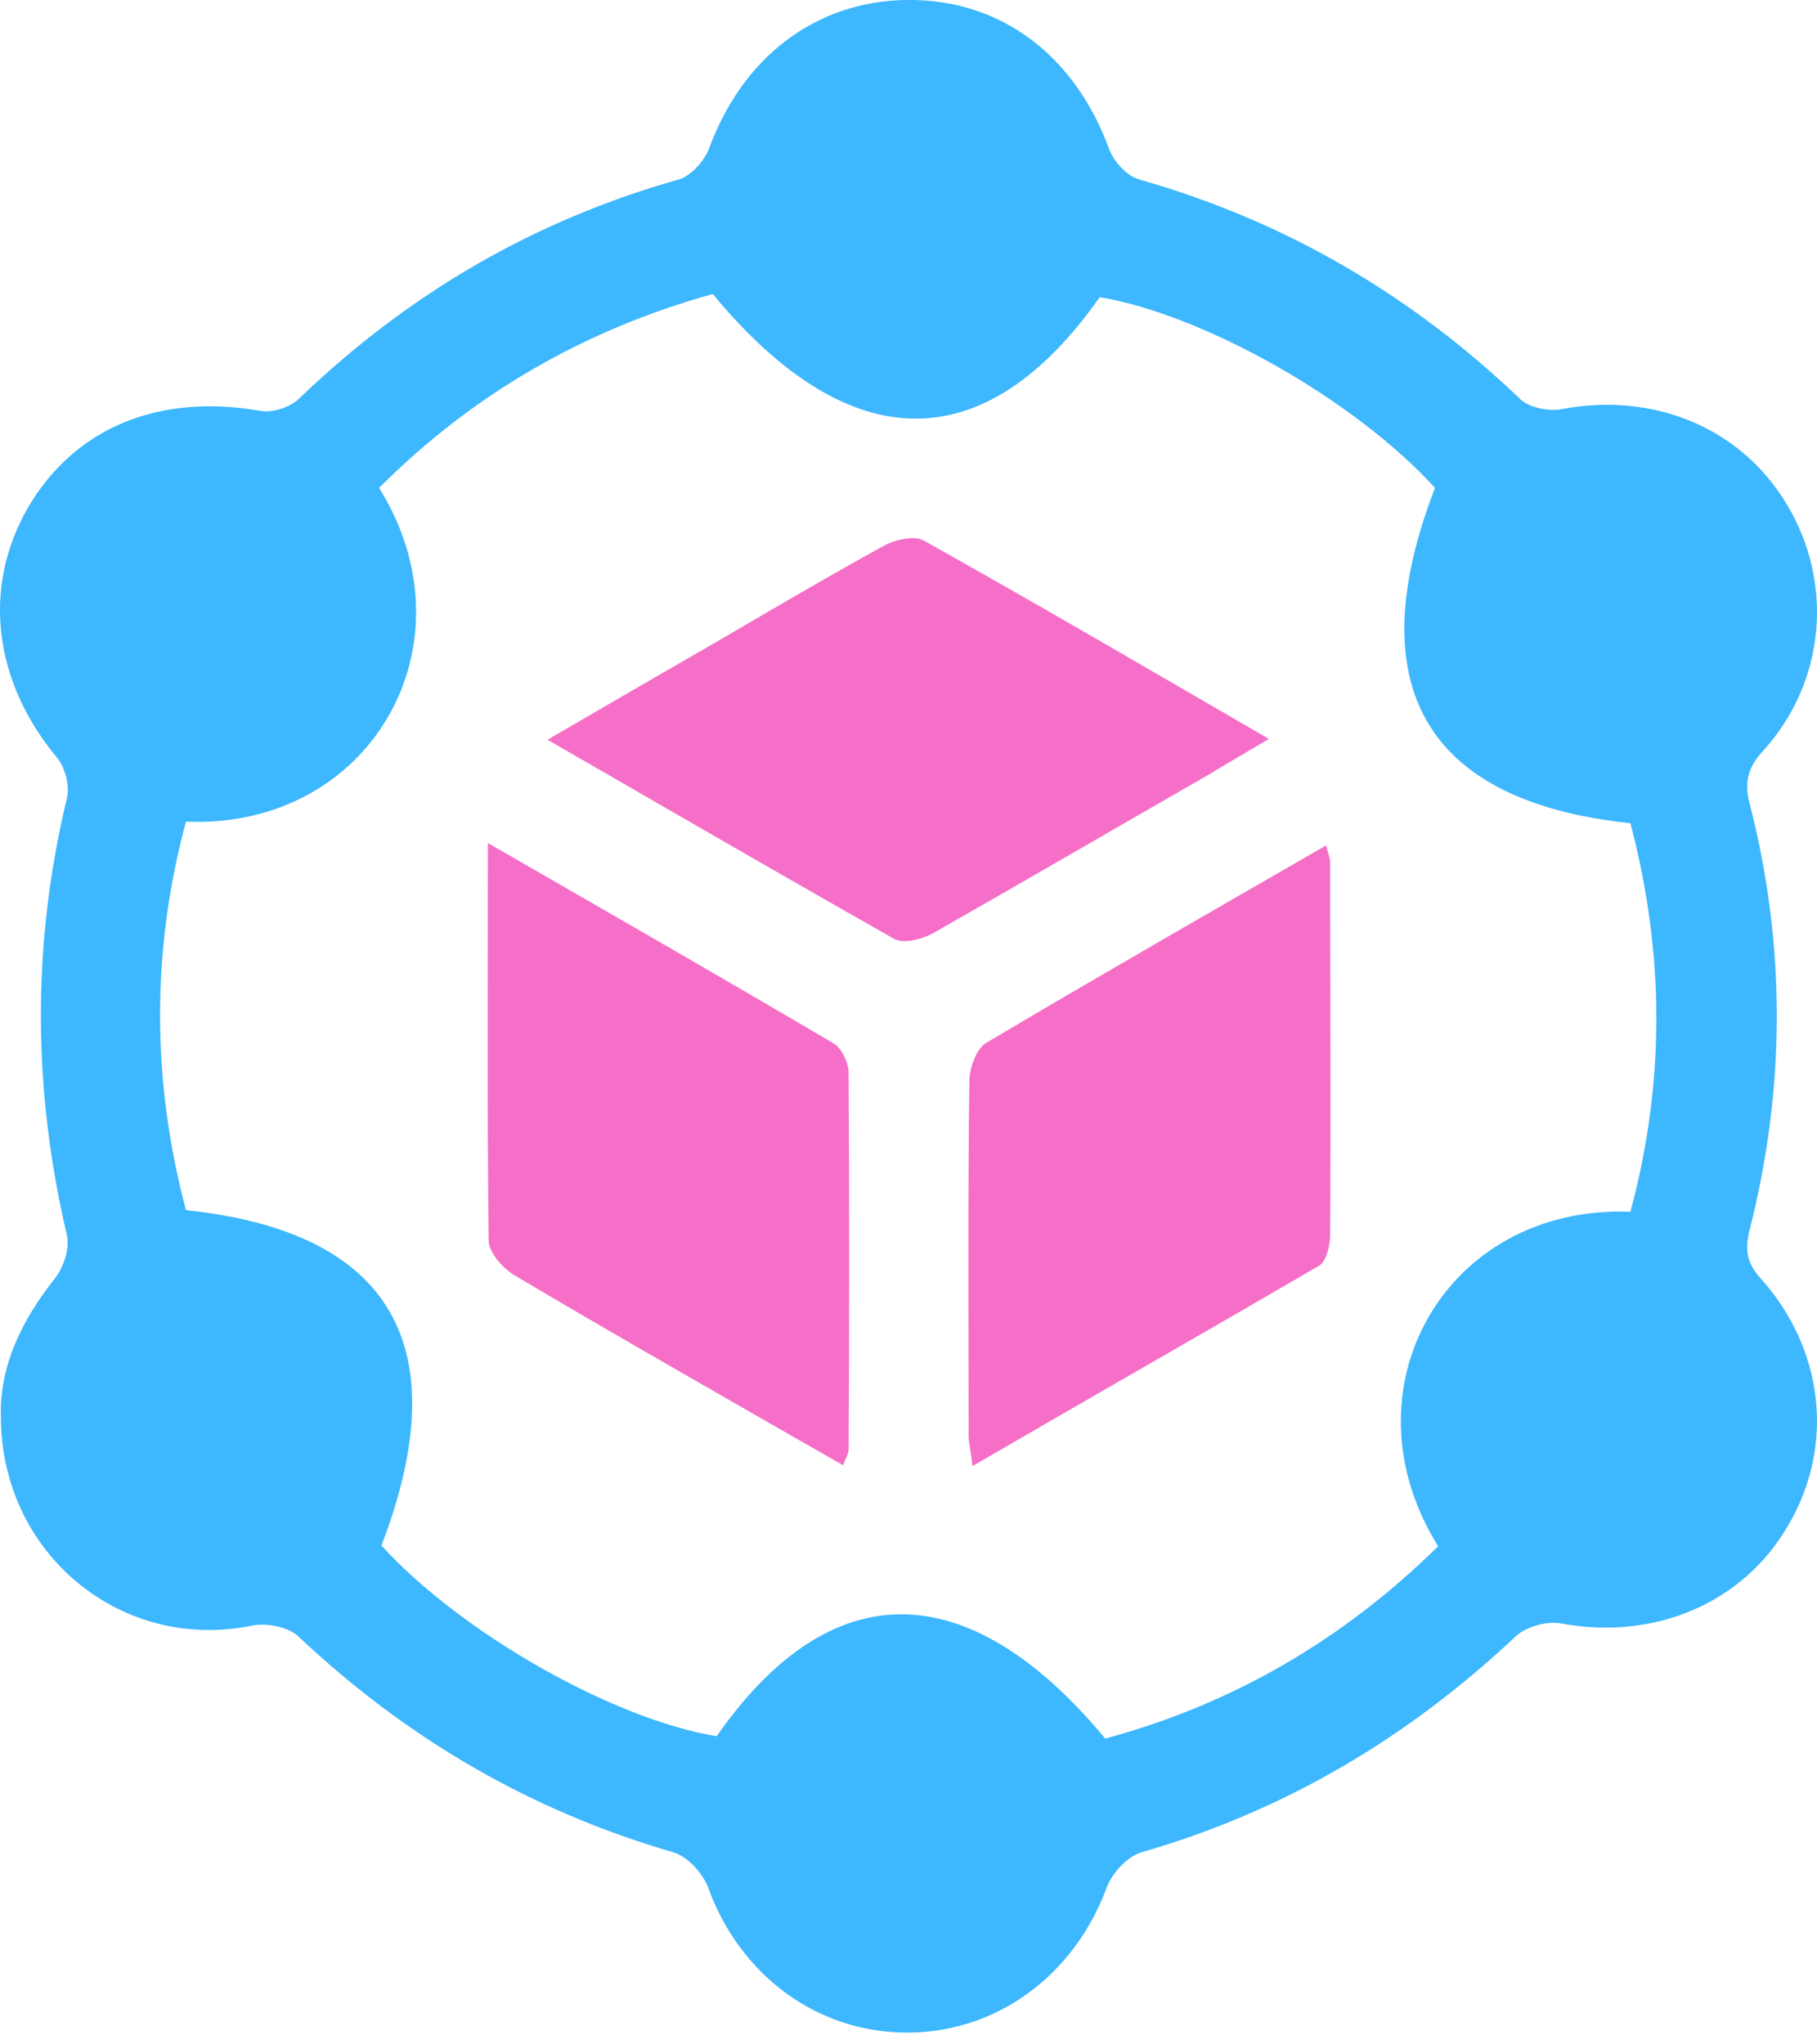 <?xml version="1.0" encoding="UTF-8"?>
<svg xmlns="http://www.w3.org/2000/svg" width="40" height="45" viewBox="0 0 40 45" fill="none">
  <path d="M0.019 31.203C-0.016 30.101 0.456 29.086 1.208 28.142C1.401 27.897 1.541 27.477 1.471 27.18C0.719 23.979 0.701 20.778 1.471 17.578C1.541 17.315 1.436 16.895 1.261 16.685C-0.139 15.006 -0.401 12.942 0.614 11.176C1.646 9.409 3.5 8.657 5.721 9.042C5.983 9.094 6.368 8.972 6.56 8.797C8.957 6.488 11.72 4.862 14.938 3.952C15.201 3.882 15.498 3.55 15.603 3.287C16.338 1.259 17.965 0.017 19.976 -0.001C22.04 -0.018 23.666 1.224 24.419 3.287C24.523 3.567 24.821 3.882 25.083 3.952C28.284 4.862 31.065 6.488 33.461 8.78C33.654 8.972 34.091 9.059 34.371 9.007C36.4 8.622 38.324 9.409 39.338 11.106C40.37 12.82 40.195 15.006 38.813 16.528C38.446 16.93 38.394 17.263 38.534 17.752C39.321 20.866 39.303 23.979 38.516 27.075C38.411 27.512 38.446 27.792 38.761 28.142C40.16 29.699 40.388 31.832 39.373 33.564C38.376 35.296 36.417 36.118 34.353 35.733C34.056 35.68 33.601 35.803 33.374 36.013C30.995 38.252 28.284 39.861 25.136 40.77C24.821 40.858 24.488 41.225 24.366 41.54C23.666 43.446 21.987 44.723 20.011 44.741C17.999 44.758 16.285 43.481 15.586 41.54C15.463 41.225 15.131 40.858 14.816 40.77C11.685 39.861 8.957 38.269 6.578 36.03C6.351 35.803 5.843 35.715 5.529 35.785C2.695 36.363 0.036 34.229 0.019 31.203ZM31.66 34.036C29.508 30.591 31.817 26.515 35.892 26.673C36.662 23.822 36.645 20.971 35.892 18.12C31.38 17.647 29.911 15.094 31.59 10.739C29.823 8.797 26.5 6.926 24.209 6.541C21.69 10.126 18.699 10.109 15.691 6.471C12.875 7.258 10.426 8.657 8.345 10.739C10.496 14.184 8.152 18.26 4.094 18.085C3.325 20.936 3.342 23.804 4.094 26.638C8.624 27.11 10.076 29.646 8.397 34.019C10.146 35.943 13.504 37.849 15.778 38.217C18.279 34.631 21.305 34.631 24.331 38.269C27.112 37.517 29.543 36.118 31.66 34.036Z" fill="#3DB7FD"></path>
  <path d="M10.741 18.557C13.382 20.079 15.883 21.513 18.349 22.965C18.524 23.07 18.681 23.385 18.681 23.612C18.699 26.375 18.699 29.157 18.681 31.92C18.681 31.99 18.629 32.078 18.559 32.252C17.86 31.85 17.177 31.465 16.513 31.081C14.781 30.084 13.032 29.087 11.3 28.055C11.056 27.897 10.758 27.565 10.758 27.302C10.723 24.451 10.741 21.583 10.741 18.557Z" fill="#F56EC7"></path>
  <path d="M21.41 32.27C21.375 31.955 21.323 31.762 21.323 31.587C21.323 28.999 21.305 26.393 21.34 23.804C21.34 23.507 21.498 23.07 21.725 22.947C24.174 21.495 26.64 20.079 29.194 18.609C29.229 18.784 29.281 18.872 29.281 18.977C29.281 21.723 29.299 24.451 29.281 27.197C29.281 27.425 29.194 27.775 29.036 27.862C26.517 29.331 23.999 30.765 21.41 32.27Z" fill="#F56EC7"></path>
  <path d="M12.053 16.283C13.347 15.531 14.519 14.849 15.708 14.167C16.968 13.432 18.209 12.698 19.486 11.998C19.714 11.876 20.134 11.788 20.326 11.893C22.827 13.292 25.311 14.744 27.934 16.266C27.427 16.563 27.007 16.808 26.605 17.053C24.594 18.207 22.582 19.379 20.553 20.534C20.308 20.673 19.906 20.778 19.696 20.673C17.195 19.257 14.694 17.805 12.053 16.283Z" fill="#F56EC7"></path>
</svg>
